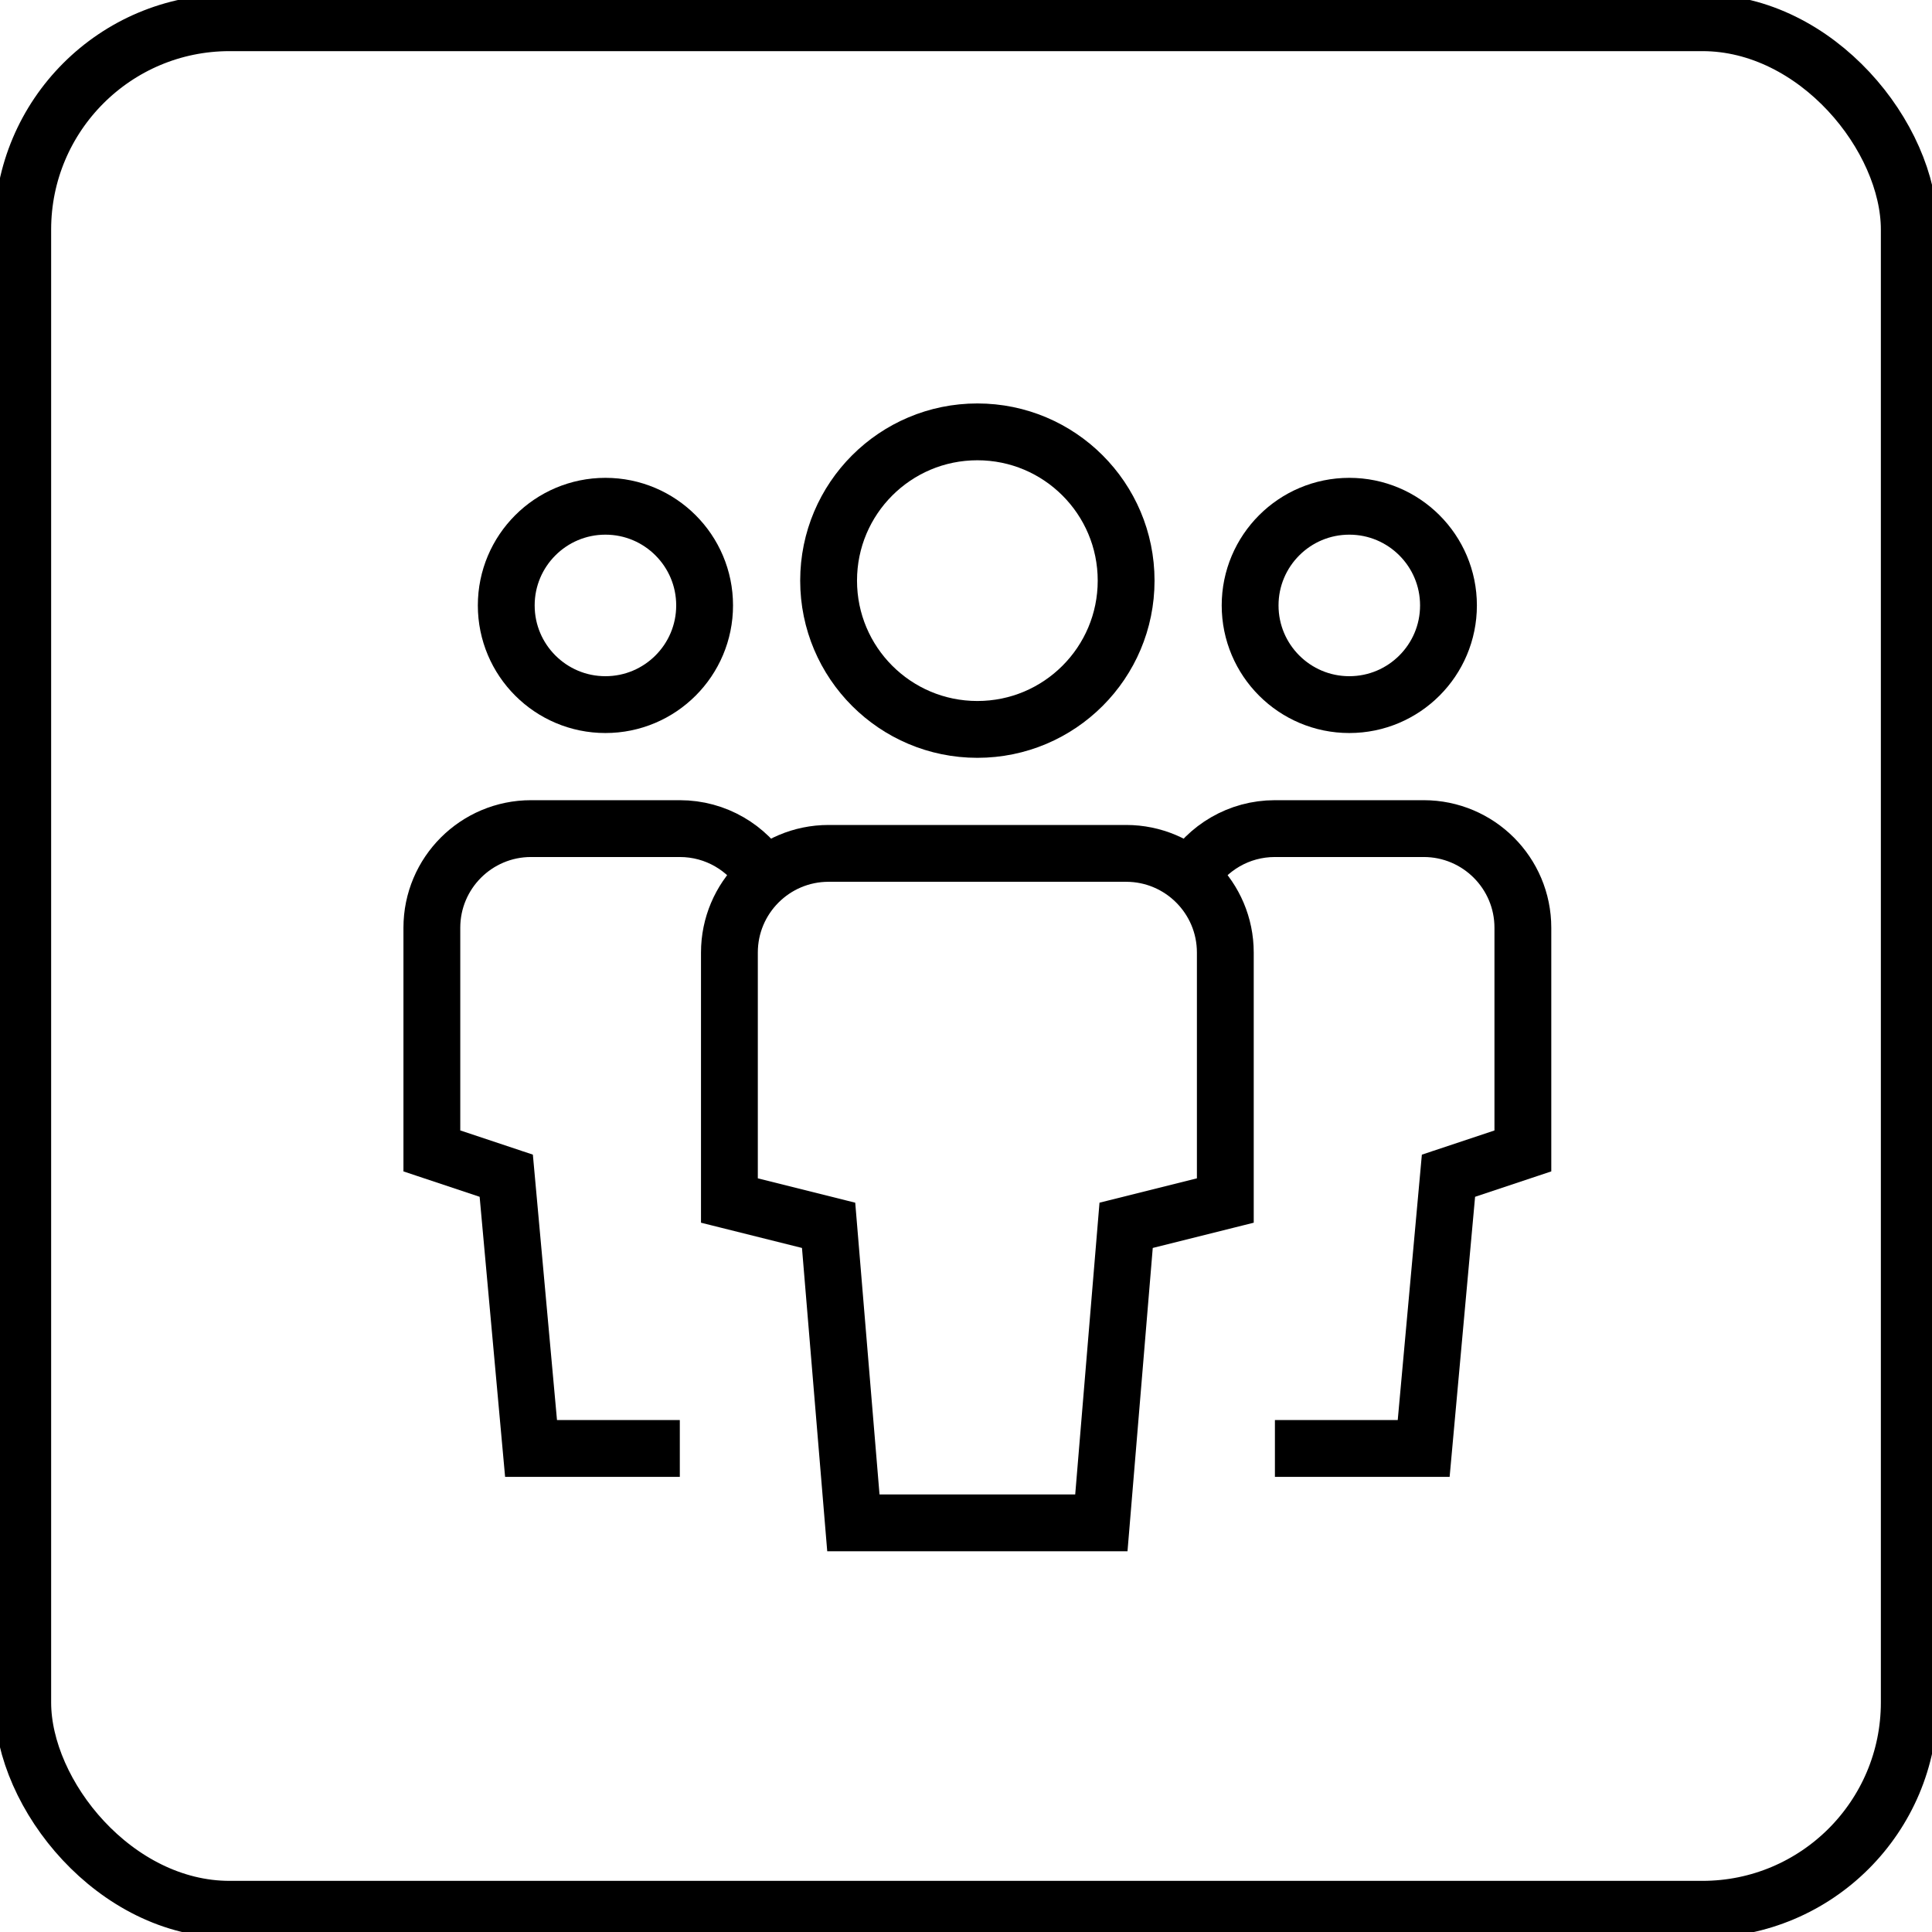 <?xml version="1.0" encoding="UTF-8"?>
<svg width="85px" height="85px" viewBox="0 0 85 85" version="1.1" xmlns="http://www.w3.org/2000/svg" xmlns:xlink="http://www.w3.org/1999/xlink">
    <title>icon_team</title>
    <g id="icon_team" stroke="none" stroke-width="1" fill="none" fill-rule="evenodd">
        <rect id="Rectangle" stroke="#000000" stroke-width="2.5" fill-rule="nonzero" x="1" y="1" width="83" height="83" rx="9.1"></rect>
        <g id="team" transform="translate(19, 19)" stroke="#000000" stroke-width="2.5">
            <path d="M7.636,12 L7.636,12 C5.227,12 3.273,10.046 3.273,7.636 L3.273,7.636 C3.273,5.227 5.227,3.273 7.636,3.273 L7.636,3.273 C10.046,3.273 12,5.227 12,7.636 L12,7.636 C12,10.046 10.046,12 7.636,12 Z" id="Path"></path>
            <path d="M10.909,44.727 L4.364,44.727 L3.273,32.727 L0,31.636 L0,21.818 C0,19.408 1.954,17.455 4.364,17.455 L10.909,17.455 C12.495,17.455 13.884,18.302 14.648,19.568" id="Path"></path>
            <path d="M40.364,12 L40.364,12 C42.773,12 44.727,10.046 44.727,7.636 L44.727,7.636 C44.727,5.227 42.773,3.273 40.364,3.273 L40.364,3.273 C37.954,3.273 36,5.227 36,7.636 L36,7.636 C36,10.046 37.954,12 40.364,12 Z" id="Path"></path>
            <path d="M37.091,44.727 L43.636,44.727 L44.727,32.727 L48,31.636 L48,21.818 C48,19.408 46.046,17.455 43.636,17.455 L37.091,17.455 C35.505,17.455 34.116,18.302 33.352,19.568" id="Path"></path>
            <path d="M24,13.091 L24,13.091 C20.385,13.091 17.455,10.161 17.455,6.545 L17.455,6.545 C17.455,2.93 20.385,0 24,0 L24,0 C27.615,0 30.545,2.93 30.545,6.545 L30.545,6.545 C30.545,10.161 27.615,13.091 24,13.091 Z" id="Path"></path>
            <path d="M29.455,48 L18.545,48 L17.455,34.909 L13.091,33.818 L13.091,22.909 C13.091,20.499 15.045,18.545 17.455,18.545 L30.545,18.545 C32.955,18.545 34.909,20.499 34.909,22.909 L34.909,33.818 L30.545,34.909 L29.455,48 Z" id="Path"></path>
        </g>
    </g>
</svg>